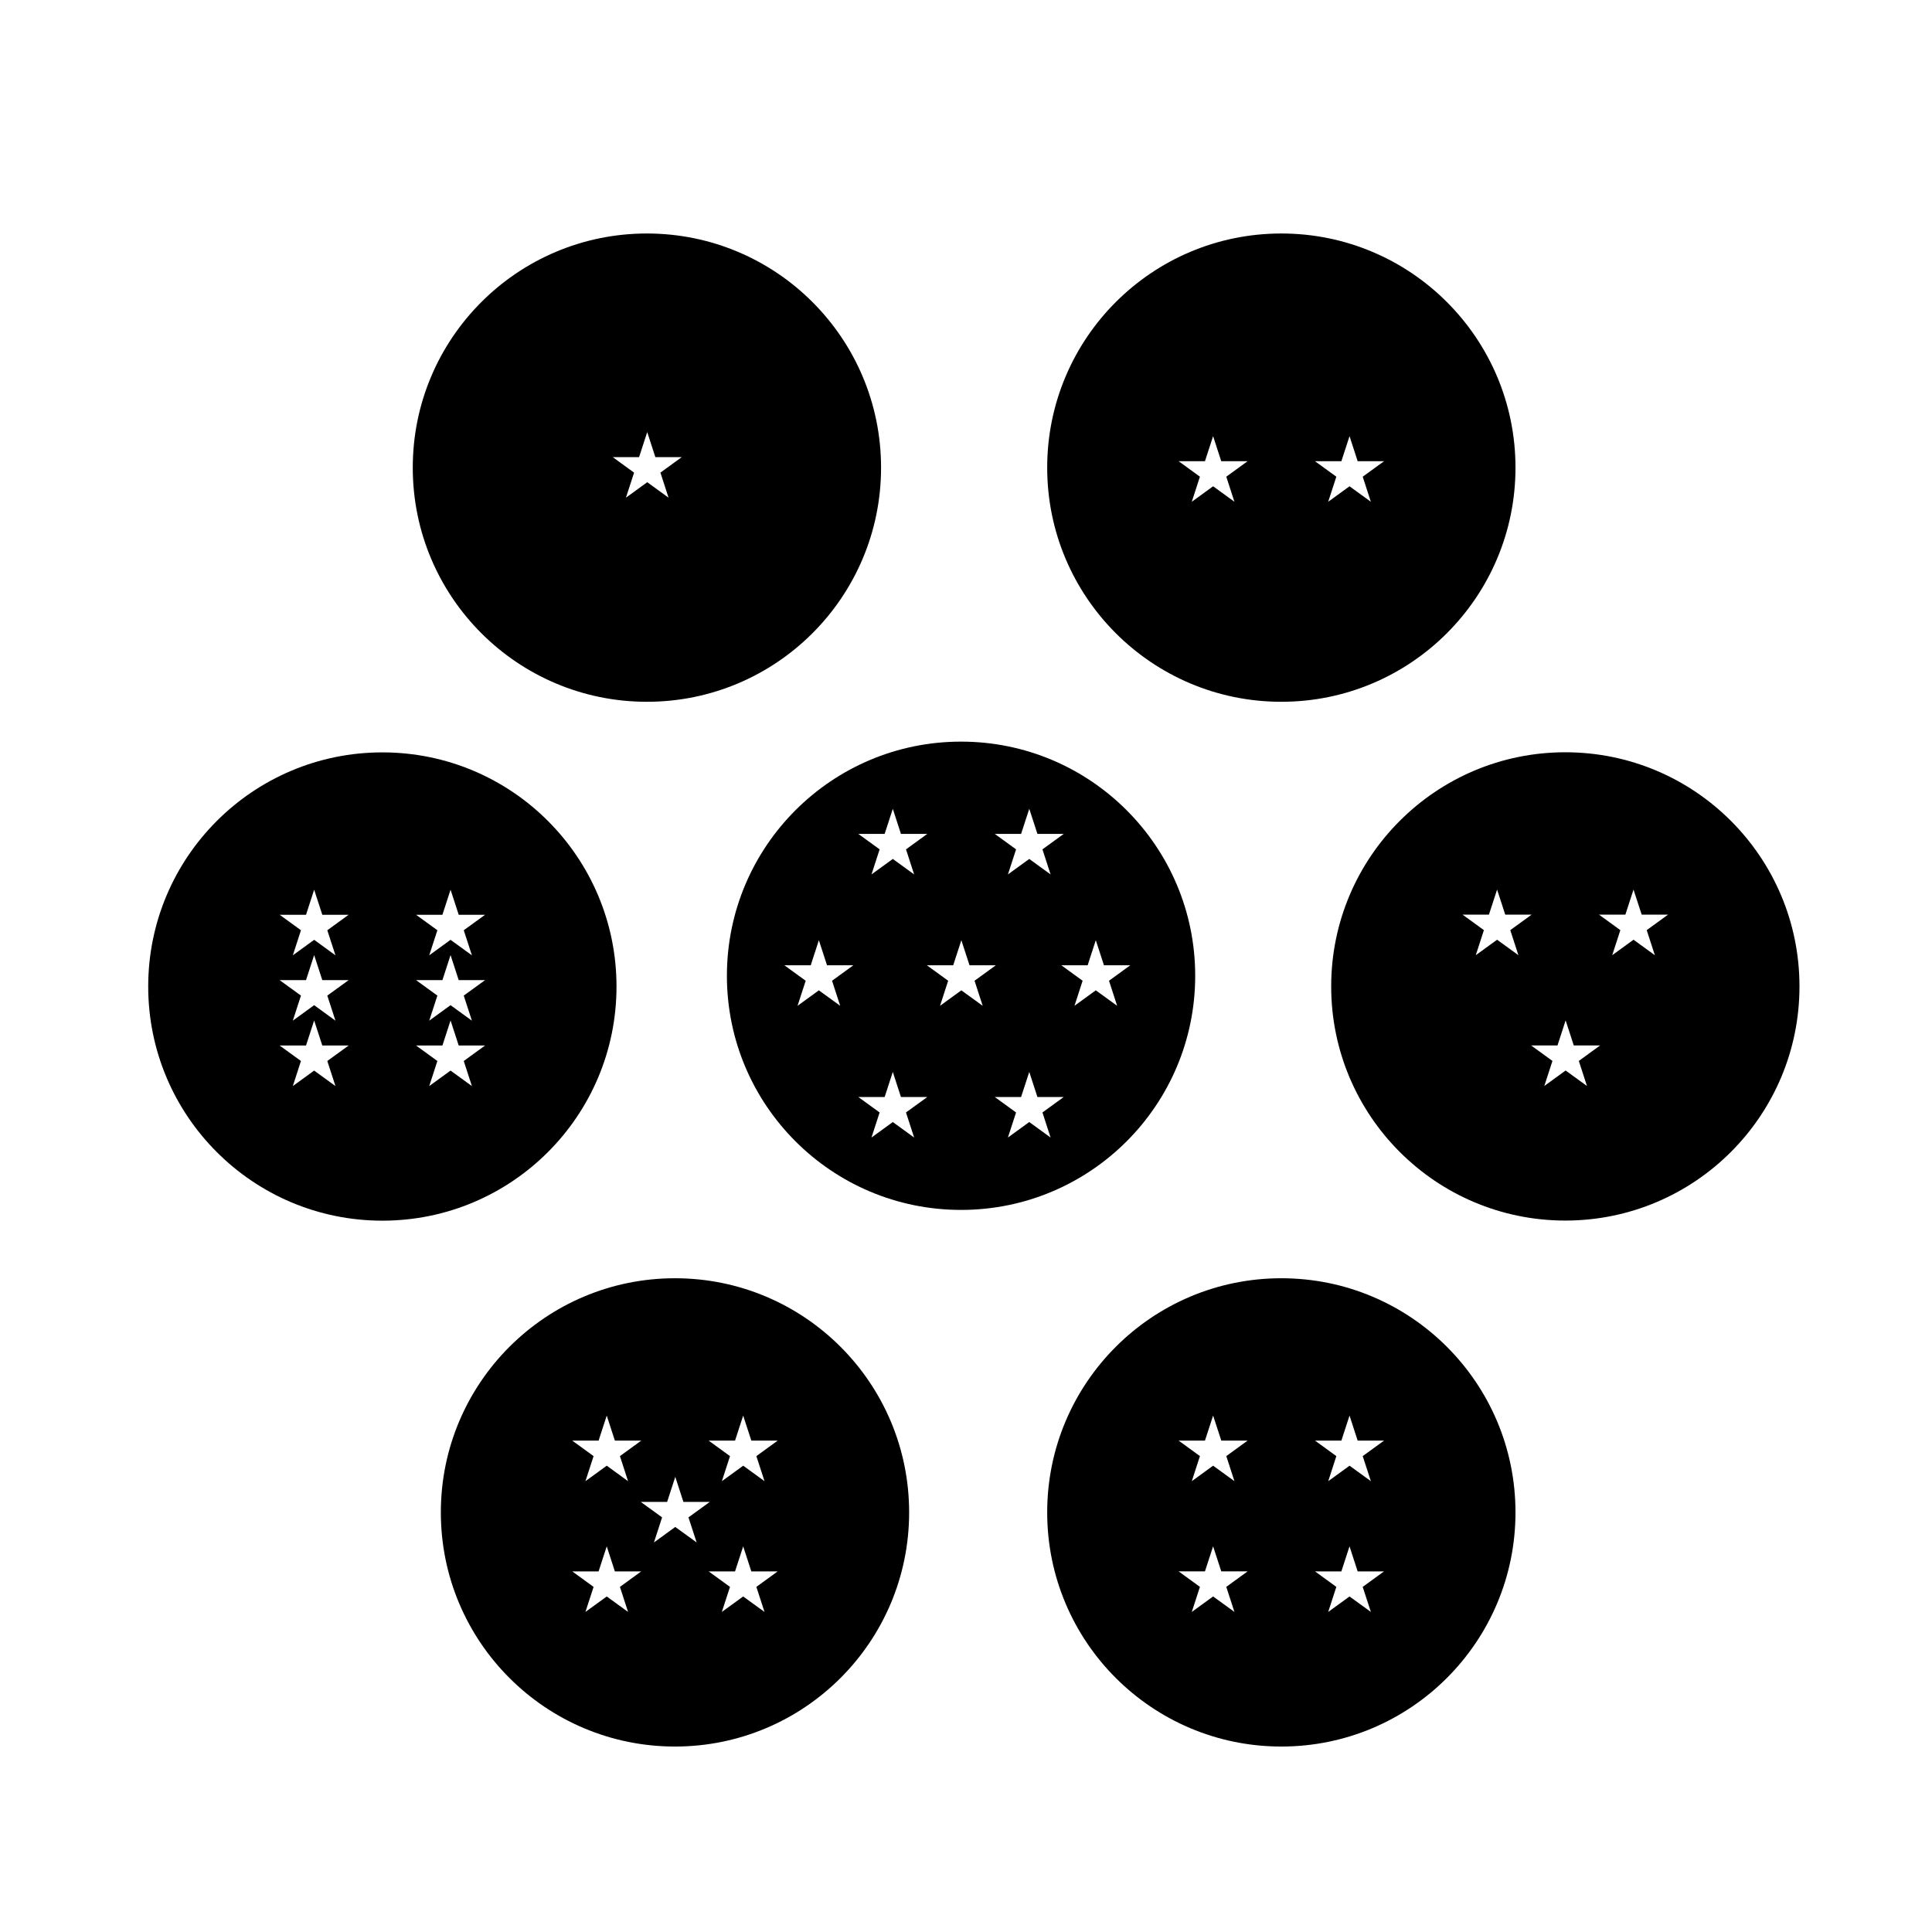 <?xml version="1.0" encoding="UTF-8"?>
<!-- Uploaded to: SVG Repo, www.svgrepo.com, Generator: SVG Repo Mixer Tools -->
<svg fill="#000000" width="800px" height="800px" version="1.1" viewBox="144 144 512 512" xmlns="http://www.w3.org/2000/svg">
 <g>
  <path d="m545.62 544.8c0 34.273-27.785 62.051-62.051 62.051-34.273 0-62.051-27.781-62.051-62.051 0-34.27 27.781-62.051 62.051-62.051s62.051 27.773 62.051 62.051zm-85.777-8.273 5.644-4.106 5.652 4.102-2.16-6.641 5.648-4.106h-6.973l-2.168-6.641-2.16 6.637h-6.977l5.644 4.106-2.152 6.648m47.457 0-2.168-6.641 5.652-4.106h-6.988l-2.156-6.637-2.16 6.637h-6.977l5.644 4.106-2.148 6.641 5.648-4.102 5.652 4.102m-47.457 34.652 5.644-4.102 5.652 4.098-2.16-6.637 5.648-4.106h-6.973l-2.168-6.641-2.16 6.637h-6.977l5.644 4.106-2.152 6.644m47.457 0-2.168-6.637 5.652-4.106h-6.988l-2.156-6.637-2.16 6.637h-6.977l5.644 4.106-2.156 6.637 5.648-4.098 5.66 4.098"/>
  <path d="m384.93 544.8c0 34.273-27.781 62.051-62.051 62.051-34.27 0-62.051-27.781-62.051-62.051 0-34.27 27.785-62.051 62.051-62.051 34.27 0 62.051 27.773 62.051 62.051zm-85.785-8.273 5.652-4.102 5.648 4.102-2.156-6.641 5.644-4.106h-6.984l-2.156-6.637-2.16 6.637h-6.973l5.648 4.106-2.164 6.641m47.461 0-2.16-6.641 5.648-4.106h-6.984l-2.156-6.637-2.16 6.637h-6.988l5.652 4.106-2.152 6.641 5.652-4.102 5.648 4.102m-47.461 34.652 5.652-4.098 5.648 4.098-2.156-6.637 5.644-4.106h-6.984l-2.156-6.637-2.16 6.637h-6.973l5.648 4.106-2.164 6.637m47.461 0-2.16-6.637 5.648-4.106h-6.984l-2.156-6.637-2.16 6.637h-6.988l5.652 4.106-2.16 6.637 5.652-4.098 5.656 4.098m-17.988-18.414-2.168-6.644 5.652-4.098h-6.988l-2.156-6.644-2.16 6.644h-6.984l5.648 4.098-2.156 6.644 5.648-4.106 5.664 4.106"/>
  <path d="m377.49 267.93c0 34.273-27.785 62.051-62.051 62.051-34.273 0-62.051-27.781-62.051-62.051s27.781-62.051 62.051-62.051c34.273 0 62.051 27.781 62.051 62.051zm-56.316 7.961-2.156-6.637 5.648-4.106h-6.988l-2.156-6.641-2.16 6.641h-6.973l5.648 4.106-2.156 6.637 5.648-4.102 5.644 4.102"/>
  <path d="m620.88 405.41c0 34.27-27.785 62.051-62.051 62.051s-62.051-27.785-62.051-62.051 27.785-62.051 62.051-62.051 62.051 27.781 62.051 62.051zm-85.785-8.273 5.652-4.102 5.648 4.102-2.156-6.641 5.644-4.102h-6.977l-2.16-6.641-2.168 6.641h-6.977l5.648 4.102-2.156 6.641m47.461 0-2.16-6.641 5.648-4.102h-6.977l-2.168-6.641-2.16 6.641h-6.973l5.644 4.102-2.156 6.641 5.648-4.102 5.652 4.102m-17.992 34.66-2.16-6.641 5.652-4.106h-6.988l-2.156-6.637-2.156 6.637h-6.992l5.656 4.106-2.16 6.641 5.648-4.102 5.656 4.102"/>
  <path d="m460.74 402.59c0 34.273-27.781 62.051-62.051 62.051s-62.051-27.781-62.051-62.051c0-34.27 27.785-62.051 62.051-62.051s62.051 27.781 62.051 62.051zm-85.785-26.859 5.652-4.102 5.648 4.102-2.156-6.641 5.648-4.102h-6.988l-2.156-6.641-2.16 6.641h-6.984l5.652 4.102-2.156 6.641m47.461 0-2.156-6.641 5.644-4.102h-6.977l-2.16-6.641-2.168 6.641h-6.977l5.648 4.102-2.16 6.641 5.652-4.102 5.652 4.102m-47.461 69.727 5.652-4.106 5.648 4.106-2.156-6.644 5.648-4.098h-6.988l-2.156-6.644-2.16 6.644h-6.984l5.652 4.098-2.156 6.644m47.461 0-2.156-6.644 5.644-4.098h-6.977l-2.16-6.644-2.168 6.644h-6.977l5.648 4.098-2.16 6.644 5.652-4.106 5.652 4.106m-17.988-34.91-2.16-6.641 5.648-4.102h-6.984l-2.16-6.641-2.156 6.641h-6.988l5.648 4.102-2.156 6.641 5.648-4.102 5.66 4.102m-37.766 0-2.156-6.641 5.648-4.102-6.981 0.004-2.16-6.641-2.16 6.641h-6.984l5.652 4.102-2.16 6.641 5.648-4.102 5.652 4.098m73.395 0-2.156-6.641 5.648-4.102h-6.988l-2.16-6.641-2.156 6.641h-6.984l5.648 4.102-2.156 6.641 5.644-4.102 5.66 4.102"/>
  <path d="m307.38 405.44c0 34.27-27.781 62.051-62.051 62.051s-62.051-27.785-62.051-62.051c0-34.273 27.785-62.051 62.051-62.051 34.273 0 62.051 27.773 62.051 62.051zm-85.777-8.273 5.648-4.106 5.648 4.106-2.16-6.641 5.652-4.102h-6.977l-2.16-6.641-2.156 6.641h-6.988l5.648 4.102-2.156 6.641m47.457 0-2.16-6.641 5.652-4.102h-6.988l-2.16-6.641-2.156 6.641h-6.984l5.648 4.102-2.16 6.641 5.648-4.106 5.66 4.106m-47.457 34.652 5.648-4.106 5.648 4.106-2.16-6.644 5.652-4.102h-6.977l-2.16-6.641-2.156 6.641h-6.988l5.648 4.102-2.156 6.644m47.457 0-2.16-6.644 5.652-4.102h-6.988l-2.16-6.641-2.156 6.641h-6.984l5.648 4.102-2.16 6.644 5.648-4.106 5.66 4.106m-47.457-17.332 5.648-4.106 5.648 4.106-2.16-6.644 5.652-4.098h-6.977l-2.16-6.644-2.156 6.644h-6.988l5.648 4.098-2.156 6.644m47.457 0-2.16-6.644 5.652-4.098h-6.988l-2.16-6.644-2.156 6.644h-6.984l5.648 4.098-2.16 6.644 5.648-4.106 5.66 4.106"/>
  <path d="m545.62 267.93c0 34.27-27.785 62.051-62.051 62.051-34.273 0-62.051-27.785-62.051-62.051 0-34.266 27.781-62.051 62.051-62.051 34.27-0.004 62.051 27.781 62.051 62.051zm-85.785 9.043 5.652-4.106 5.648 4.102-2.156-6.641 5.648-4.102h-6.988l-2.152-6.644-2.16 6.641h-6.984l5.648 4.102-2.156 6.648m47.453 0-2.156-6.641 5.652-4.102h-6.988l-2.156-6.641-2.16 6.641h-6.988l5.652 4.102-2.16 6.641 5.652-4.102 5.652 4.102"/>
 </g>
</svg>